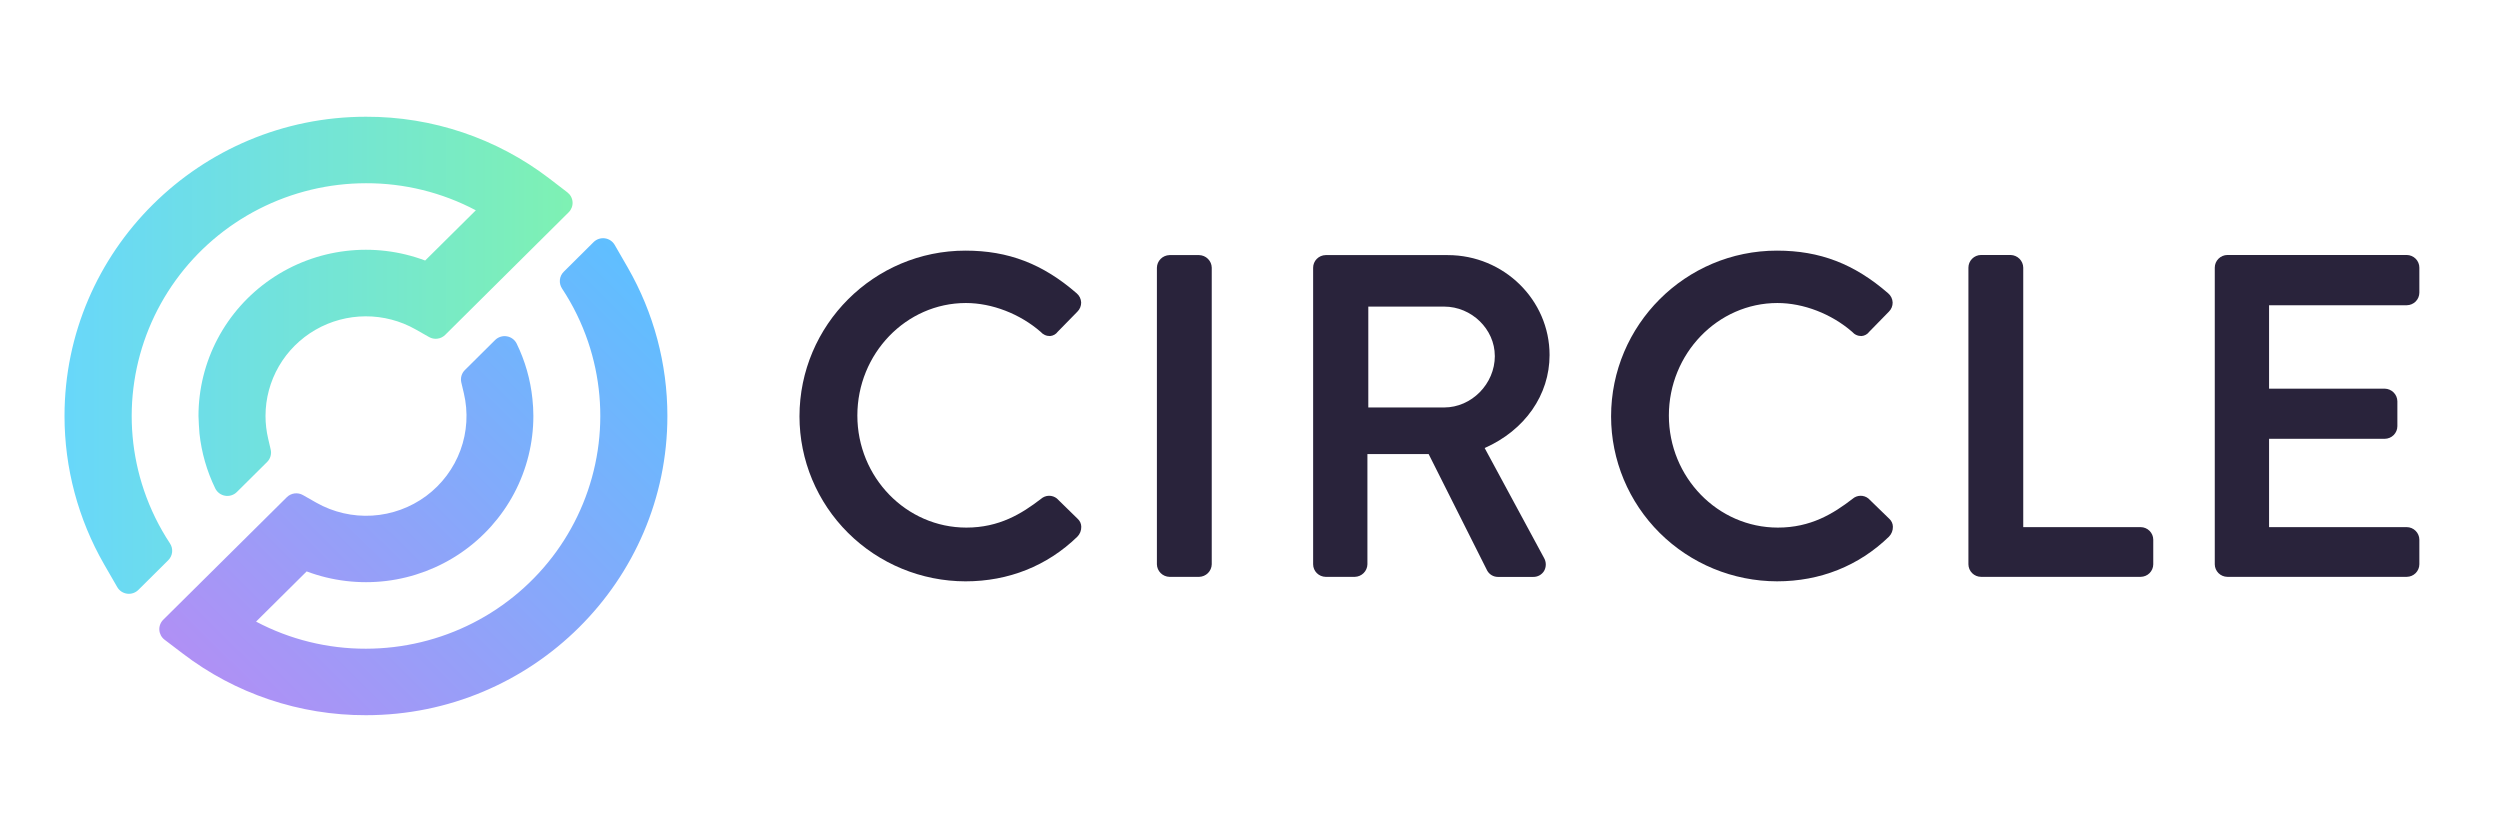 <svg width="155" height="51" viewBox="0 0 155 51" fill="none" xmlns="http://www.w3.org/2000/svg">
<rect width="155" height="51" fill="white"/>
<path d="M38.921 16.589L38.111 15.184C38.047 15.074 37.959 14.98 37.853 14.909C37.748 14.838 37.627 14.793 37.5 14.776C37.374 14.759 37.245 14.772 37.124 14.812C37.003 14.853 36.893 14.921 36.803 15.01L34.953 16.848C34.816 16.983 34.731 17.161 34.713 17.351C34.694 17.542 34.742 17.733 34.849 17.892C35.525 18.917 36.066 20.024 36.46 21.185C37.195 23.355 37.4 25.667 37.057 27.931C36.714 30.195 35.834 32.346 34.489 34.205C33.143 36.065 31.372 37.58 29.321 38.626C27.269 39.672 24.996 40.218 22.69 40.22C20.314 40.226 17.973 39.65 15.876 38.54L19.013 35.428C20.585 36.018 22.277 36.221 23.945 36.02C25.613 35.817 27.206 35.217 28.588 34.269C29.97 33.321 31.101 32.054 31.881 30.578C32.661 29.101 33.069 27.458 33.069 25.79C33.068 25.434 33.048 25.078 33.01 24.724C32.887 23.534 32.556 22.375 32.031 21.299C31.973 21.182 31.887 21.08 31.781 21.003C31.676 20.925 31.553 20.873 31.423 20.852C31.293 20.83 31.16 20.839 31.035 20.879C30.909 20.918 30.795 20.986 30.701 21.078L28.823 22.943C28.723 23.041 28.65 23.164 28.611 23.299C28.573 23.434 28.569 23.576 28.601 23.713L28.759 24.383C29.036 25.555 28.963 26.781 28.548 27.912C28.133 29.043 27.395 30.029 26.424 30.75C25.452 31.47 24.29 31.893 23.08 31.967C21.869 32.041 20.664 31.762 19.611 31.166L18.785 30.696C18.627 30.605 18.443 30.569 18.262 30.593C18.081 30.616 17.913 30.698 17.784 30.826L10.121 38.424C10.037 38.507 9.972 38.607 9.931 38.717C9.889 38.827 9.871 38.944 9.879 39.061C9.887 39.178 9.92 39.292 9.975 39.396C10.031 39.499 10.108 39.59 10.202 39.661L11.331 40.52C14.585 43.01 18.581 44.354 22.69 44.342C32.994 44.342 41.378 36.019 41.378 25.79C41.379 22.563 40.532 19.392 38.921 16.589Z" fill="url(#paint0_linear_644_14)"/>
<path d="M34.047 11.059C30.793 8.57 26.798 7.225 22.689 7.238C12.384 7.238 4 15.56 4 25.79C3.999 29.017 4.846 32.189 6.457 34.992L7.267 36.397C7.33 36.508 7.419 36.603 7.525 36.675C7.632 36.746 7.754 36.792 7.882 36.809C8.009 36.825 8.139 36.813 8.261 36.771C8.382 36.729 8.492 36.66 8.583 36.569L10.432 34.733C10.568 34.598 10.653 34.42 10.672 34.229C10.691 34.039 10.643 33.848 10.536 33.688C9.86 32.663 9.319 31.557 8.925 30.396C8.189 28.226 7.984 25.914 8.327 23.65C8.669 21.386 9.549 19.236 10.893 17.377C12.238 15.517 14.009 14.002 16.06 12.955C18.111 11.909 20.383 11.362 22.689 11.36C25.065 11.353 27.405 11.93 29.501 13.039L26.36 16.153C24.789 15.562 23.097 15.359 21.429 15.561C19.762 15.762 18.168 16.363 16.786 17.311C15.403 18.259 14.274 19.526 13.493 21.003C12.713 22.48 12.306 24.123 12.306 25.79C12.306 25.962 12.352 26.742 12.367 26.877C12.494 28.059 12.825 29.21 13.345 30.281C13.403 30.399 13.489 30.503 13.595 30.582C13.701 30.661 13.825 30.714 13.956 30.736C14.086 30.758 14.221 30.749 14.347 30.709C14.474 30.669 14.589 30.6 14.683 30.507L16.561 28.643C16.662 28.544 16.735 28.42 16.773 28.284C16.812 28.149 16.815 28.005 16.782 27.868L16.627 27.203C16.518 26.74 16.462 26.266 16.462 25.79C16.461 24.708 16.748 23.645 17.291 22.707C17.835 21.77 18.618 20.99 19.561 20.447C20.503 19.903 21.574 19.616 22.664 19.612C23.754 19.608 24.826 19.889 25.772 20.425L26.6 20.895C26.758 20.986 26.941 21.022 27.122 20.998C27.303 20.975 27.47 20.892 27.599 20.765L35.257 13.163C35.341 13.08 35.405 12.98 35.447 12.87C35.489 12.76 35.507 12.643 35.499 12.526C35.491 12.409 35.458 12.294 35.403 12.191C35.347 12.087 35.269 11.997 35.176 11.925L34.047 11.059Z" fill="url(#paint1_linear_644_14)"/>
<path d="M65.527 30.906C65.387 30.794 65.211 30.734 65.031 30.738C64.852 30.742 64.679 30.81 64.544 30.928C63.343 31.854 61.95 32.711 59.914 32.711C56.188 32.711 53.156 29.594 53.156 25.762C53.156 21.93 56.175 18.787 59.887 18.787C61.503 18.787 63.239 19.459 64.52 20.574C64.592 20.658 64.682 20.725 64.782 20.77C64.883 20.815 64.993 20.837 65.103 20.835C65.198 20.827 65.29 20.799 65.373 20.752C65.455 20.706 65.527 20.642 65.582 20.565L66.795 19.326C66.872 19.251 66.932 19.162 66.973 19.063C67.014 18.964 67.033 18.858 67.032 18.752C67.027 18.643 67 18.537 66.953 18.439C66.905 18.342 66.837 18.255 66.754 18.185C64.65 16.357 62.517 15.539 59.859 15.539C54.185 15.539 49.568 20.151 49.568 25.819C49.57 28.529 50.655 31.127 52.584 33.043C54.514 34.96 57.13 36.039 59.859 36.043C62.529 36.043 64.927 35.087 66.795 33.275C66.875 33.194 66.938 33.097 66.98 32.992C67.022 32.885 67.042 32.772 67.039 32.659C67.038 32.567 67.018 32.477 66.981 32.393C66.943 32.309 66.889 32.234 66.821 32.172L65.527 30.906Z" fill="#29233B"/>
<path d="M74.348 15.816H72.507C72.3 15.822 72.104 15.907 71.959 16.053C71.814 16.199 71.731 16.395 71.728 16.6V34.988C71.732 35.192 71.816 35.386 71.961 35.531C72.106 35.676 72.301 35.759 72.507 35.765H74.348C74.553 35.759 74.749 35.676 74.894 35.531C75.039 35.386 75.123 35.192 75.128 34.988V16.593C75.124 16.389 75.04 16.195 74.894 16.05C74.749 15.905 74.553 15.822 74.348 15.816Z" fill="#29233B"/>
<path d="M96.073 22.011C96.073 18.598 93.24 15.816 89.76 15.816H82.192C81.985 15.819 81.787 15.903 81.641 16.05C81.495 16.196 81.414 16.394 81.414 16.6V34.988C81.415 35.193 81.498 35.389 81.643 35.534C81.789 35.679 81.986 35.762 82.192 35.765H84.001C84.206 35.759 84.401 35.675 84.546 35.531C84.691 35.386 84.775 35.192 84.78 34.988V28.152H88.576L92.206 35.377C92.272 35.496 92.368 35.595 92.486 35.664C92.603 35.733 92.738 35.769 92.874 35.769H95.044C95.181 35.774 95.317 35.742 95.438 35.678C95.559 35.613 95.66 35.518 95.732 35.402C95.802 35.279 95.839 35.14 95.839 34.999C95.839 34.858 95.802 34.719 95.732 34.596L92.049 27.778C94.541 26.675 96.073 24.489 96.073 22.011ZM92.68 22.067C92.68 23.8 91.24 25.263 89.537 25.263H84.835V19.009H89.536C91.239 19.009 92.678 20.41 92.678 22.067H92.68Z" fill="#29233B"/>
<path d="M115.84 30.906C115.7 30.794 115.525 30.734 115.345 30.738C115.165 30.742 114.992 30.81 114.858 30.928C113.657 31.854 112.264 32.711 110.228 32.711C106.502 32.711 103.47 29.594 103.47 25.762C103.47 21.93 106.495 18.787 110.2 18.787C111.815 18.787 113.553 19.459 114.834 20.574C114.906 20.658 114.995 20.725 115.096 20.77C115.196 20.815 115.306 20.837 115.417 20.835C115.511 20.827 115.603 20.799 115.686 20.752C115.769 20.706 115.84 20.642 115.896 20.565L117.108 19.326C117.185 19.251 117.245 19.162 117.286 19.063C117.326 18.964 117.346 18.858 117.344 18.752C117.339 18.643 117.313 18.537 117.265 18.439C117.218 18.342 117.15 18.255 117.067 18.185C114.963 16.357 112.831 15.539 110.173 15.539C104.497 15.538 99.887 20.15 99.887 25.818C99.889 28.528 100.974 31.126 102.903 33.043C104.833 34.959 107.449 36.038 110.179 36.042C112.848 36.042 115.246 35.086 117.115 33.274C117.195 33.192 117.258 33.096 117.3 32.989C117.342 32.883 117.362 32.77 117.359 32.656C117.358 32.565 117.338 32.474 117.3 32.391C117.263 32.307 117.208 32.232 117.141 32.17L115.84 30.906Z" fill="#29233B"/>
<path d="M132.728 32.682H125.441V16.593C125.438 16.388 125.355 16.192 125.21 16.046C125.065 15.9 124.869 15.815 124.662 15.809H122.821C122.613 15.812 122.415 15.896 122.27 16.043C122.124 16.189 122.042 16.387 122.042 16.593V34.988C122.044 35.193 122.126 35.389 122.272 35.534C122.417 35.679 122.615 35.762 122.821 35.764H132.722C132.929 35.762 133.127 35.68 133.272 35.535C133.418 35.389 133.501 35.193 133.502 34.988V33.459C133.501 33.255 133.419 33.059 133.274 32.914C133.13 32.769 132.934 32.685 132.728 32.682Z" fill="#29233B"/>
<path d="M149.221 18.925C149.429 18.922 149.627 18.838 149.773 18.692C149.918 18.545 150 18.348 150 18.141V16.593C150 16.387 149.918 16.189 149.773 16.043C149.627 15.896 149.429 15.812 149.221 15.809H138.095C137.888 15.812 137.69 15.896 137.544 16.043C137.398 16.189 137.316 16.387 137.316 16.593V34.988C137.318 35.193 137.401 35.389 137.546 35.534C137.692 35.679 137.889 35.762 138.095 35.764H149.221C149.428 35.762 149.625 35.679 149.77 35.534C149.916 35.389 149.998 35.193 150 34.988V33.459C149.998 33.254 149.916 33.058 149.77 32.913C149.625 32.767 149.428 32.684 149.221 32.682H140.682V27.206H147.857C148.065 27.203 148.263 27.12 148.409 26.973C148.555 26.826 148.637 26.628 148.637 26.422V24.874C148.633 24.669 148.549 24.475 148.404 24.331C148.259 24.186 148.063 24.102 147.857 24.097H140.682V18.925H149.221Z" fill="#29233B"/>
<defs>
<linearGradient id="paint0_linear_644_14" x1="16.099" y1="45.523" x2="42.215" y2="19.215" gradientUnits="userSpaceOnUse">
<stop stop-color="#B090F5"/>
<stop offset="1" stop-color="#5FBFFF"/>
</linearGradient>
<linearGradient id="paint1_linear_644_14" x1="4" y1="22.025" x2="35.501" y2="22.025" gradientUnits="userSpaceOnUse">
<stop stop-color="#68D7FA"/>
<stop offset="1" stop-color="#7EF1B3"/>
</linearGradient>
</defs>
</svg>
